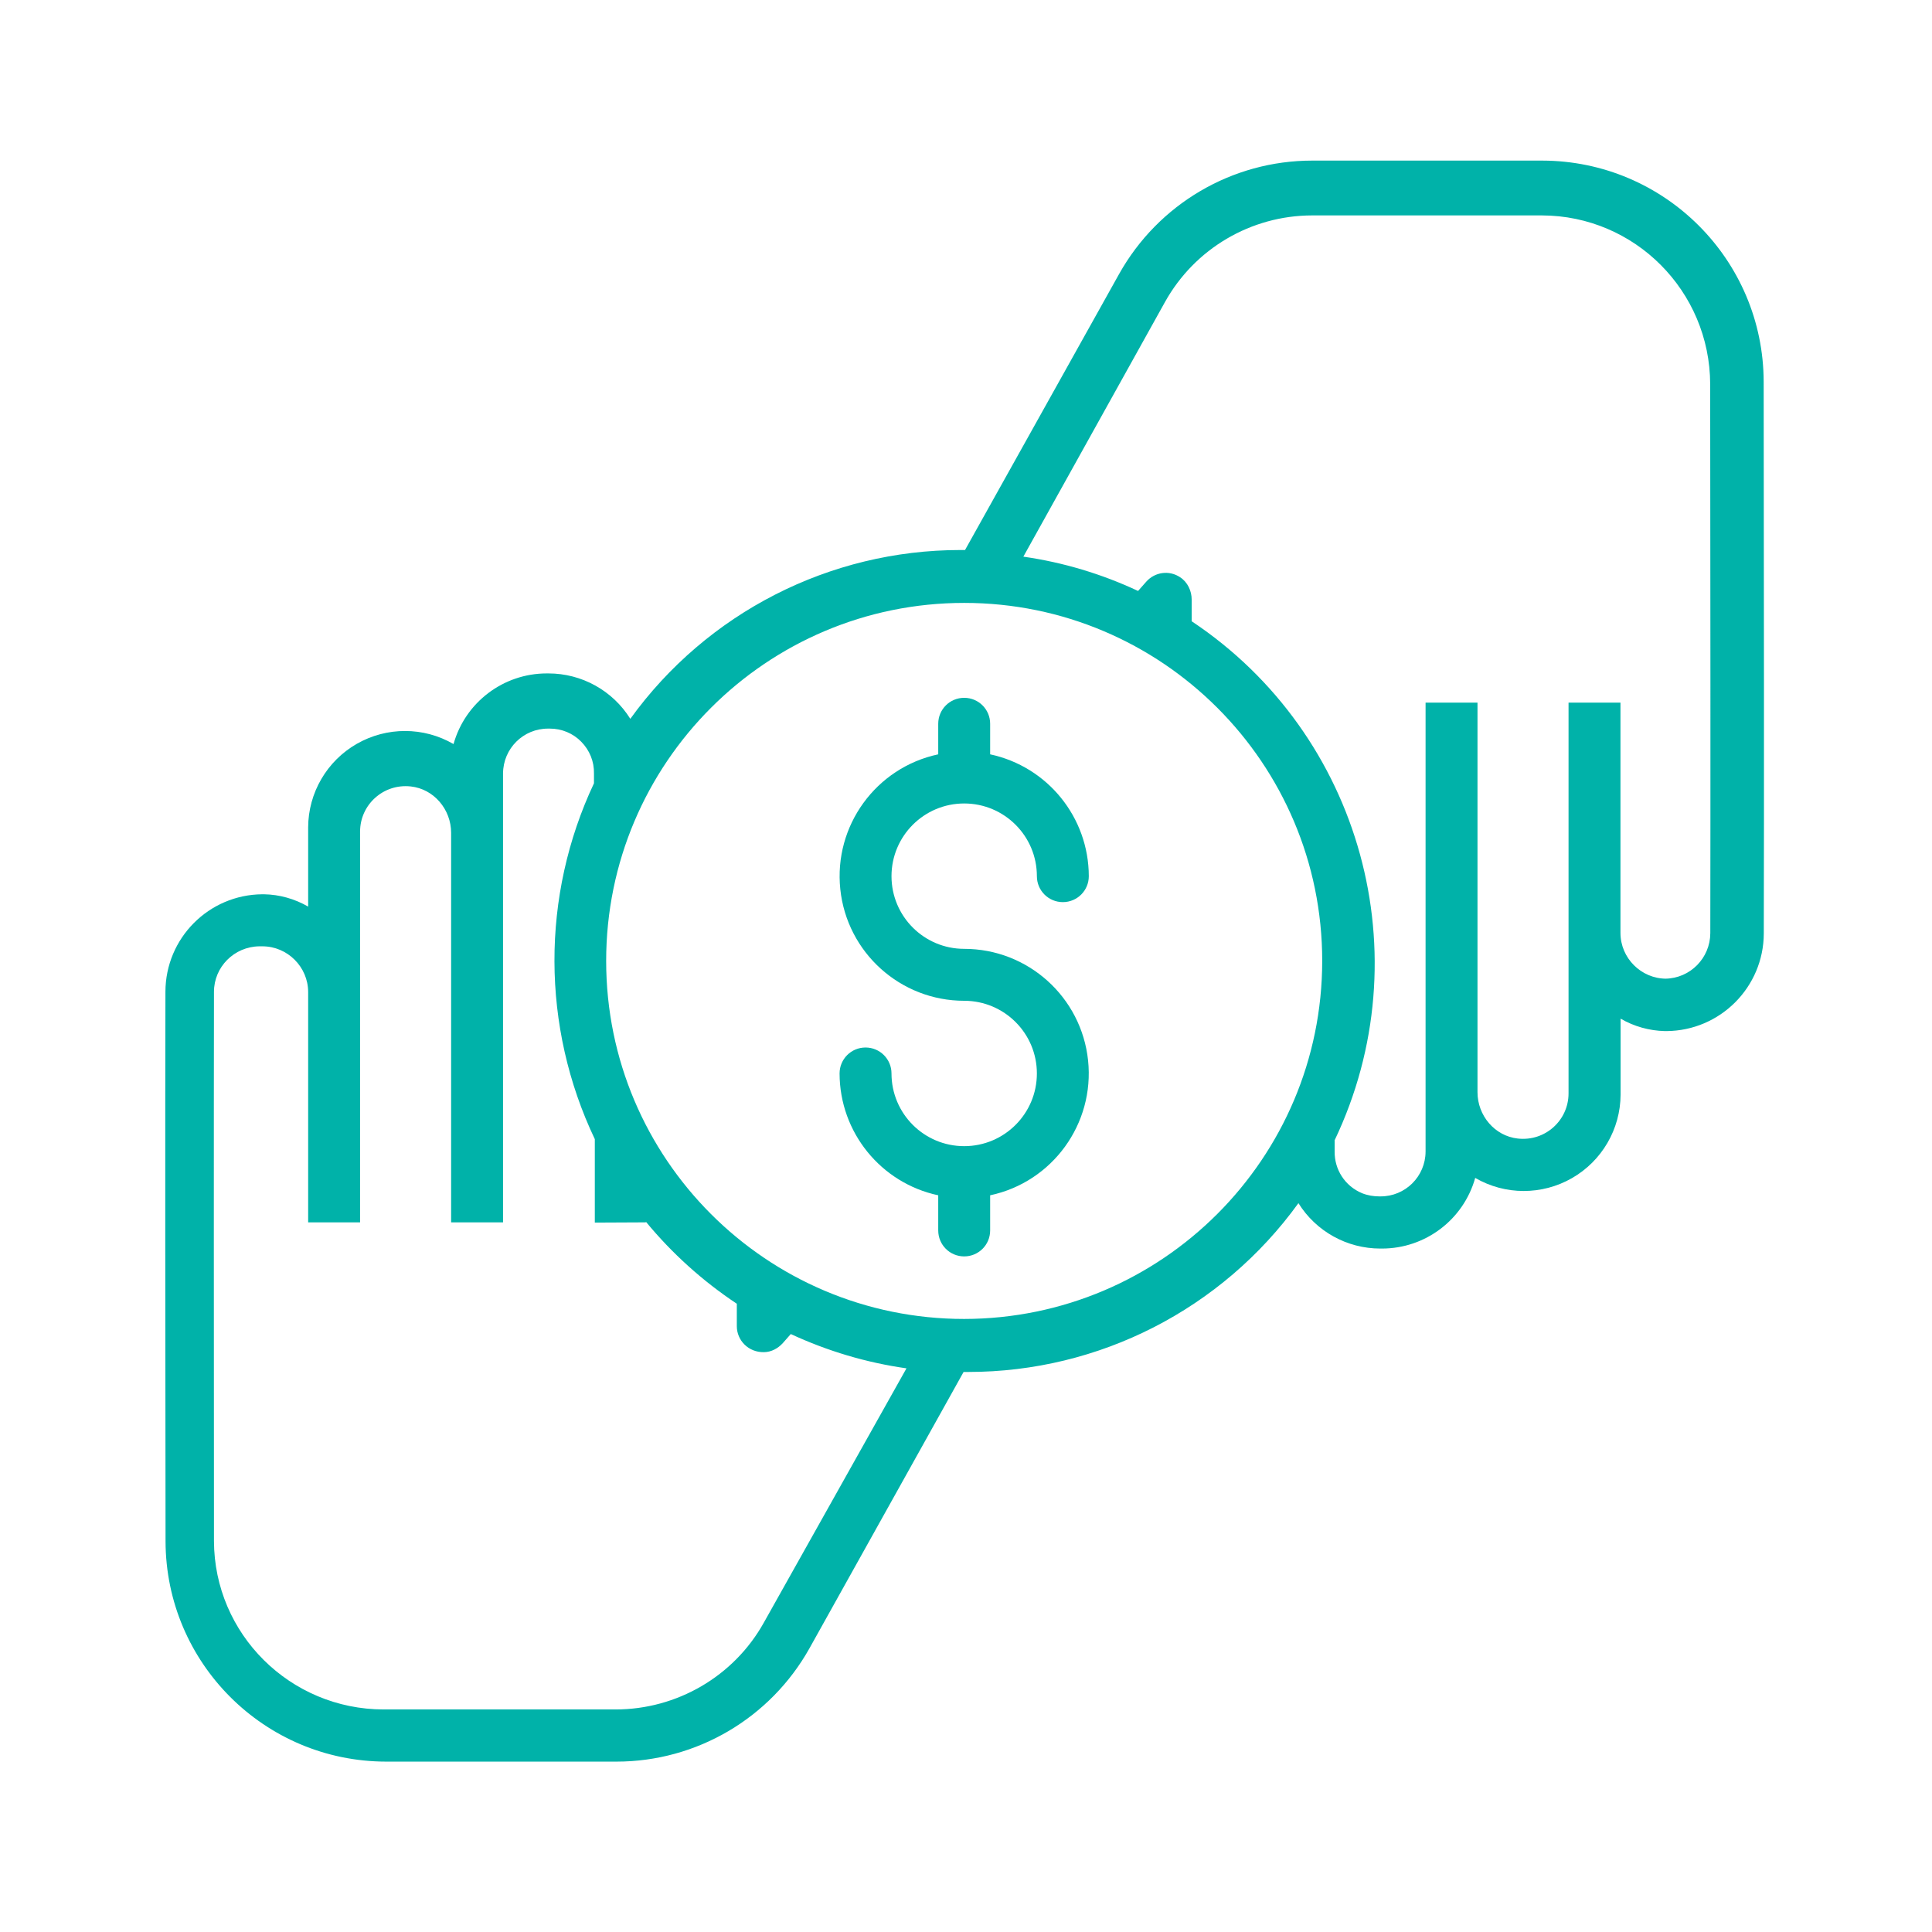 <?xml version="1.0" encoding="utf-8"?>
<!-- Generator: Adobe Illustrator 26.2.1, SVG Export Plug-In . SVG Version: 6.00 Build 0)  -->
<svg version="1.1" id="Layer_1" xmlns="http://www.w3.org/2000/svg" xmlns:xlink="http://www.w3.org/1999/xlink" x="0px" y="0px"
	 viewBox="0 0 160 160" style="enable-background:new 0 0 160 160;" xml:space="preserve">
<style type="text/css">
	.st0{fill:#00B2A9;}
</style>
<g>
	<path class="st0" d="M13.7,82.13c-0.03,10.51-0.01,29.02,0.01,45.51c0.02,10.08,8.19,18.24,18.27,18.25h19.07
		c6.64,0,12.75-3.6,15.99-9.39l12.76-22.88h0.39c10.83,0,21-5.2,27.34-13.98c1.46,2.34,4.02,3.76,6.78,3.76h0.14
		c3.59,0,6.75-2.39,7.72-5.85c2.48,1.44,5.53,1.44,8.01,0.02c2.48-1.42,4.02-4.06,4.03-6.92v-6.29c1.12,0.65,2.38,1,3.67,1.03h0.13
		c4.45-0.03,8.05-3.64,8.06-8.09c0.03-10.54,0.01-29.13-0.01-45.68c-0.02-10.11-8.22-18.3-18.34-18.32h-19.05
		c-6.64,0-12.75,3.6-15.99,9.39L79.92,45.55c-0.03,0-0.35,0-0.38,0c-10.83,0-21,5.2-27.34,13.98c-1.46-2.34-4.02-3.76-6.78-3.76
		h-0.14c-3.59,0-6.75,2.39-7.72,5.85c-2.48-1.44-5.53-1.44-8.01-0.02c-2.48,1.42-4.02,4.06-4.03,6.92v6.56
		c-1.11-0.64-2.37-1-3.66-1.02h-0.13C17.29,74.09,13.71,77.69,13.7,82.13z M110.52,94.45c7.3-15.29,2.25-33.63-11.83-43l0-1.79
		c0-0.73-0.34-1.45-0.95-1.85c-0.92-0.62-2.11-0.43-2.81,0.36l-0.68,0.77c-3.01-1.41-6.21-2.37-9.5-2.84l11.73-21.09
		c2.46-4.42,7.12-7.16,12.17-7.17h19.05c7.69,0.02,13.91,6.27,13.93,13.98c0.02,16.48,0.03,34.97,0.01,45.46
		c-0.01,2.06-1.66,3.74-3.72,3.77h0.07c-2.08,0-3.79-1.71-3.79-3.79V58.19h-4.3v32.36c0,2.22-1.92,3.99-4.2,3.74
		c-1.92-0.21-3.34-1.91-3.34-3.84V58.19h-4.3v37.18c-0.01,2.06-1.68,3.72-3.74,3.71h-0.09c-0.48,0-0.97-0.08-1.42-0.26
		c-1.45-0.6-2.3-1.99-2.28-3.45V94.45z M79.85,109.23c-16.38,0-29.65-13.28-29.65-29.65c0-16.38,13.28-29.65,29.65-29.65
		s29.65,13.28,29.65,29.65C109.49,95.95,96.22,109.21,79.85,109.23z M17.72,82.14c0-2.06,1.67-3.74,3.75-3.77h0.26
		c2.08,0,3.79,1.71,3.79,3.79v19.07h4.3V68.87c0-2.22,1.92-3.99,4.2-3.74c1.92,0.21,3.34,1.91,3.34,3.84v32.26h4.3V64.05
		c0.01-2.06,1.68-3.72,3.74-3.71h0.14c0.98,0,1.92,0.39,2.6,1.09c0.69,0.7,1.07,1.64,1.05,2.62v0.82
		c-4.39,9.32-4.36,20.17,0.07,29.47c0,3.82,0,6.49,0,6.91l4.23-0.02v-0.05c2.16,2.62,4.7,4.91,7.53,6.79l0,1.86
		c0,1.17,0.96,2.18,2.26,2.15c0.6-0.01,1.15-0.31,1.55-0.75l0.66-0.75c3.04,1.41,6.26,2.37,9.58,2.84l-11.83,21.09
		c-2.48,4.42-7.18,7.16-12.27,7.16H31.77c-7.75-0.01-14.03-6.25-14.05-13.95C17.71,111.15,17.7,92.63,17.72,82.14z"/>
	<path class="st0" d="M82,101.9v-2.91c5.16-1.1,8.66-5.92,8.11-11.17c-0.55-5.25-4.98-9.24-10.26-9.24c-3.32,0-6.02-2.69-6.02-6.02
		c0-3.32,2.69-6.02,6.02-6.02c3.32,0,6.02,2.69,6.02,6.02c0,1.19,0.96,2.15,2.15,2.15c1.19,0,2.15-0.96,2.15-2.15
		c-0.01-4.87-3.41-9.07-8.17-10.09v-2.53c0-1.19-0.96-2.15-2.15-2.15c-1.19,0-2.15,0.96-2.15,2.15v2.53
		c-5.16,1.1-8.66,5.92-8.11,11.17c0.55,5.25,4.98,9.24,10.26,9.24c3.32,0,6.02,2.69,6.02,6.02c0,3.32-2.69,6.02-6.02,6.02
		c-3.32,0-6.02-2.69-6.02-6.02c0-1.19-0.96-2.15-2.15-2.15c-1.19,0-2.15,0.96-2.15,2.15c0.01,4.87,3.41,9.07,8.17,10.09v2.91
		c0,1.19,0.96,2.15,2.15,2.15C81.04,104.05,82,103.09,82,101.9z"/>
</g>
</svg>
